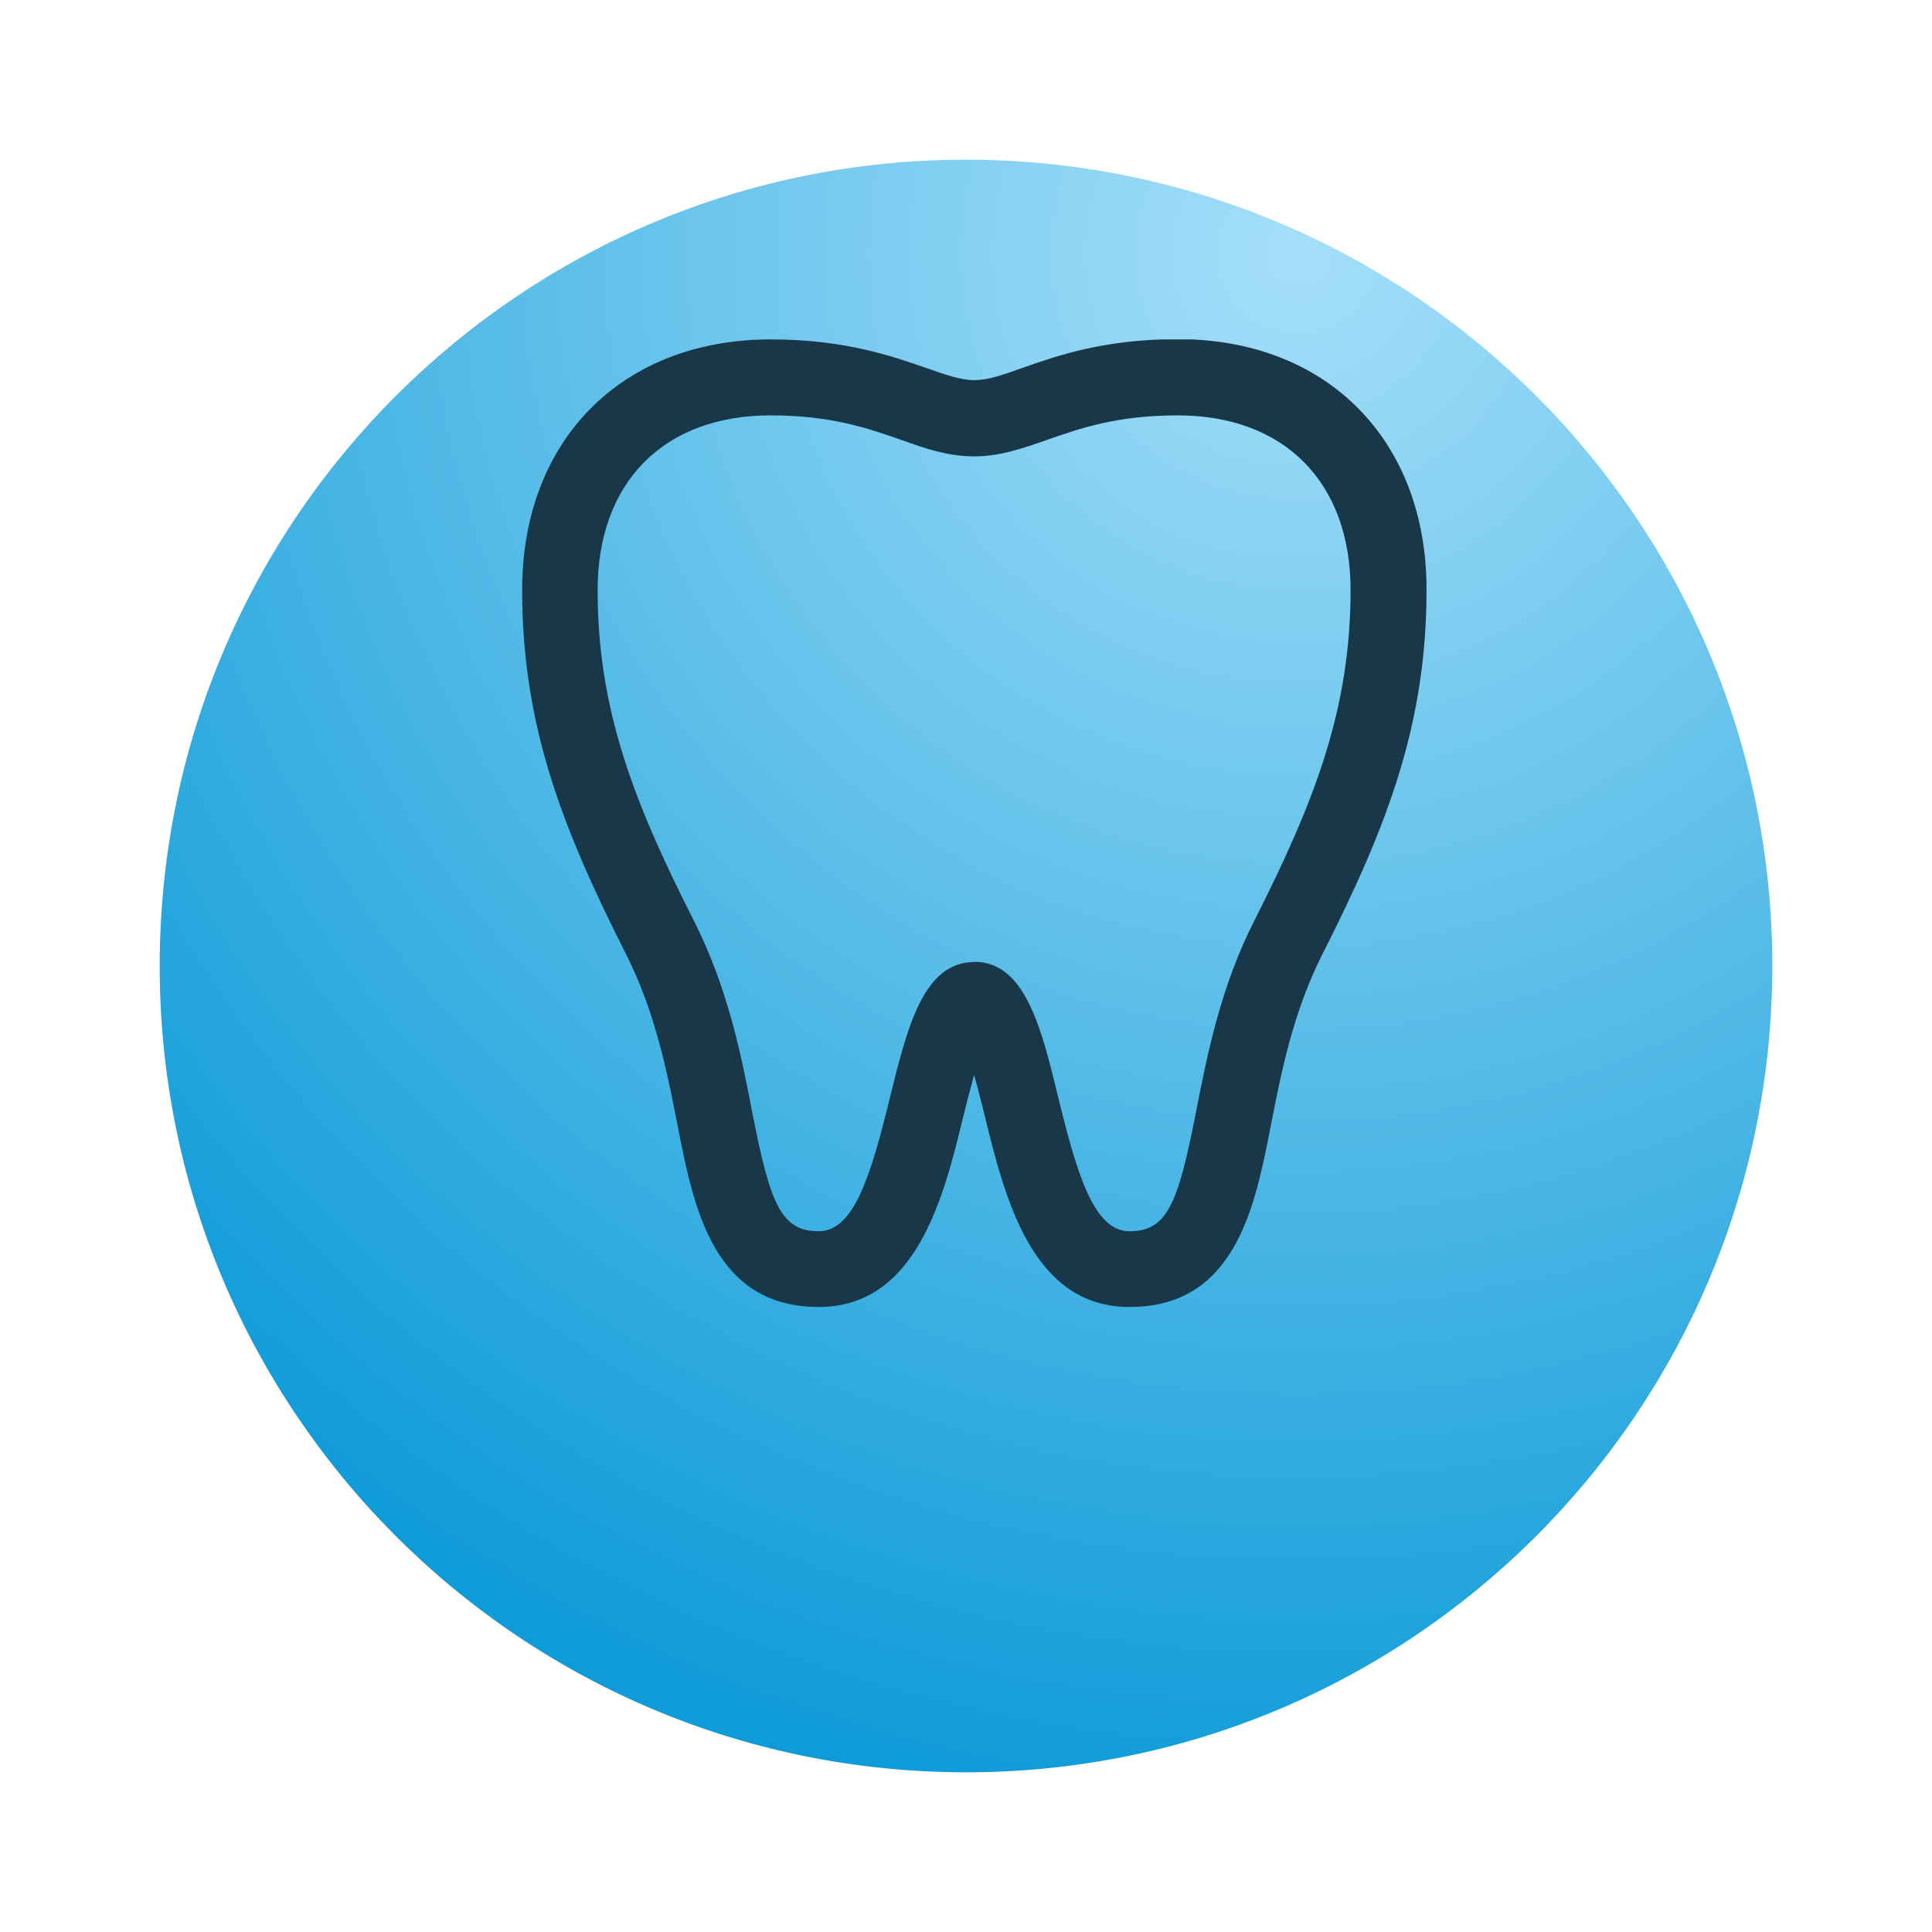 <svg width="74" height="74" viewBox="0 0 74 74" fill="none" xmlns="http://www.w3.org/2000/svg">
<g filter="url(#filter0_d_560_7965)">
<path d="M67.883 32.117C67.818 49.173 53.939 62.948 36.883 62.883C19.827 62.818 6.052 48.939 6.117 31.883C6.182 14.827 20.061 1.052 37.117 1.117C54.173 1.182 67.948 15.061 67.883 32.117Z" fill="url(#paint0_radial_560_7965)"/>
</g>
<g clip-path="url(#clip0_560_7965)">
<path d="M43.26 50.06C39.51 50.06 38.48 45.84 37.72 42.75C37.62 42.34 37.47 41.74 37.31 41.17C37.15 41.75 37 42.34 36.9 42.75C36.15 45.84 35.11 50.06 31.36 50.06C27.31 50.06 26.56 46.22 25.96 43.14C25.56 41.1 25.11 38.78 23.97 36.53C21.46 31.57 20 27.69 20 22.59C20 16.85 23.83 13 29.52 13C32.35 13 34.17 13.64 35.49 14.1C36.26 14.37 36.81 14.56 37.32 14.56C37.83 14.56 38.38 14.37 39.14 14.1C40.47 13.63 42.28 12.99 45.12 12.99C50.81 12.99 54.64 16.84 54.64 22.58C54.64 27.68 53.18 31.56 50.66 36.53C49.52 38.78 49.07 41.09 48.67 43.14C48.07 46.22 47.32 50.06 43.27 50.06H43.26ZM37.32 36.84C39.27 36.84 39.89 39.38 40.54 42.06C41.25 44.95 41.89 47.16 43.26 47.16C44.7 47.16 45.12 46.13 45.81 42.59C46.25 40.36 46.74 37.83 48.06 35.23C50.38 30.65 51.73 27.12 51.73 22.6C51.73 18.47 49.19 15.91 45.11 15.91C42.77 15.91 41.36 16.41 40.1 16.85C39.18 17.17 38.31 17.48 37.31 17.48C36.31 17.48 35.44 17.18 34.52 16.85C33.26 16.41 31.85 15.91 29.51 15.91C25.43 15.91 22.89 18.47 22.89 22.6C22.89 27.12 24.24 30.66 26.56 35.23C27.88 37.84 28.38 40.36 28.81 42.59C29.5 46.13 29.92 47.16 31.36 47.16C32.73 47.16 33.37 44.95 34.08 42.07C34.74 39.38 35.36 36.85 37.31 36.85L37.32 36.84Z" fill="#183749"/>
</g>
<defs>
<filter id="filter0_d_560_7965" x="0.117" y="0.117" width="73.766" height="73.766" filterUnits="userSpaceOnUse" color-interpolation-filters="sRGB">
<feFlood flood-opacity="0" result="BackgroundImageFix"/>
<feColorMatrix in="SourceAlpha" type="matrix" values="0 0 0 0 0 0 0 0 0 0 0 0 0 0 0 0 0 0 127 0" result="hardAlpha"/>
<feOffset dy="5"/>
<feGaussianBlur stdDeviation="3"/>
<feComposite in2="hardAlpha" operator="out"/>
<feColorMatrix type="matrix" values="0 0 0 0 0 0 0 0 0 0 0 0 0 0 0 0 0 0 0.25 0"/>
<feBlend mode="normal" in2="BackgroundImageFix" result="effect1_dropShadow_560_7965"/>
<feBlend mode="normal" in="SourceGraphic" in2="effect1_dropShadow_560_7965" result="shape"/>
</filter>
<radialGradient id="paint0_radial_560_7965" cx="0" cy="0" r="1" gradientUnits="userSpaceOnUse" gradientTransform="translate(49.738 4.674) rotate(119.769) scale(60.245)">
<stop stop-color="#A5DFF9"/>
<stop offset="1" stop-color="#0E9BD8"/>
</radialGradient>
<clipPath id="clip0_560_7965">
<rect width="34.64" height="37.06" fill="white" transform="translate(20 13)"/>
</clipPath>
</defs>
</svg>
